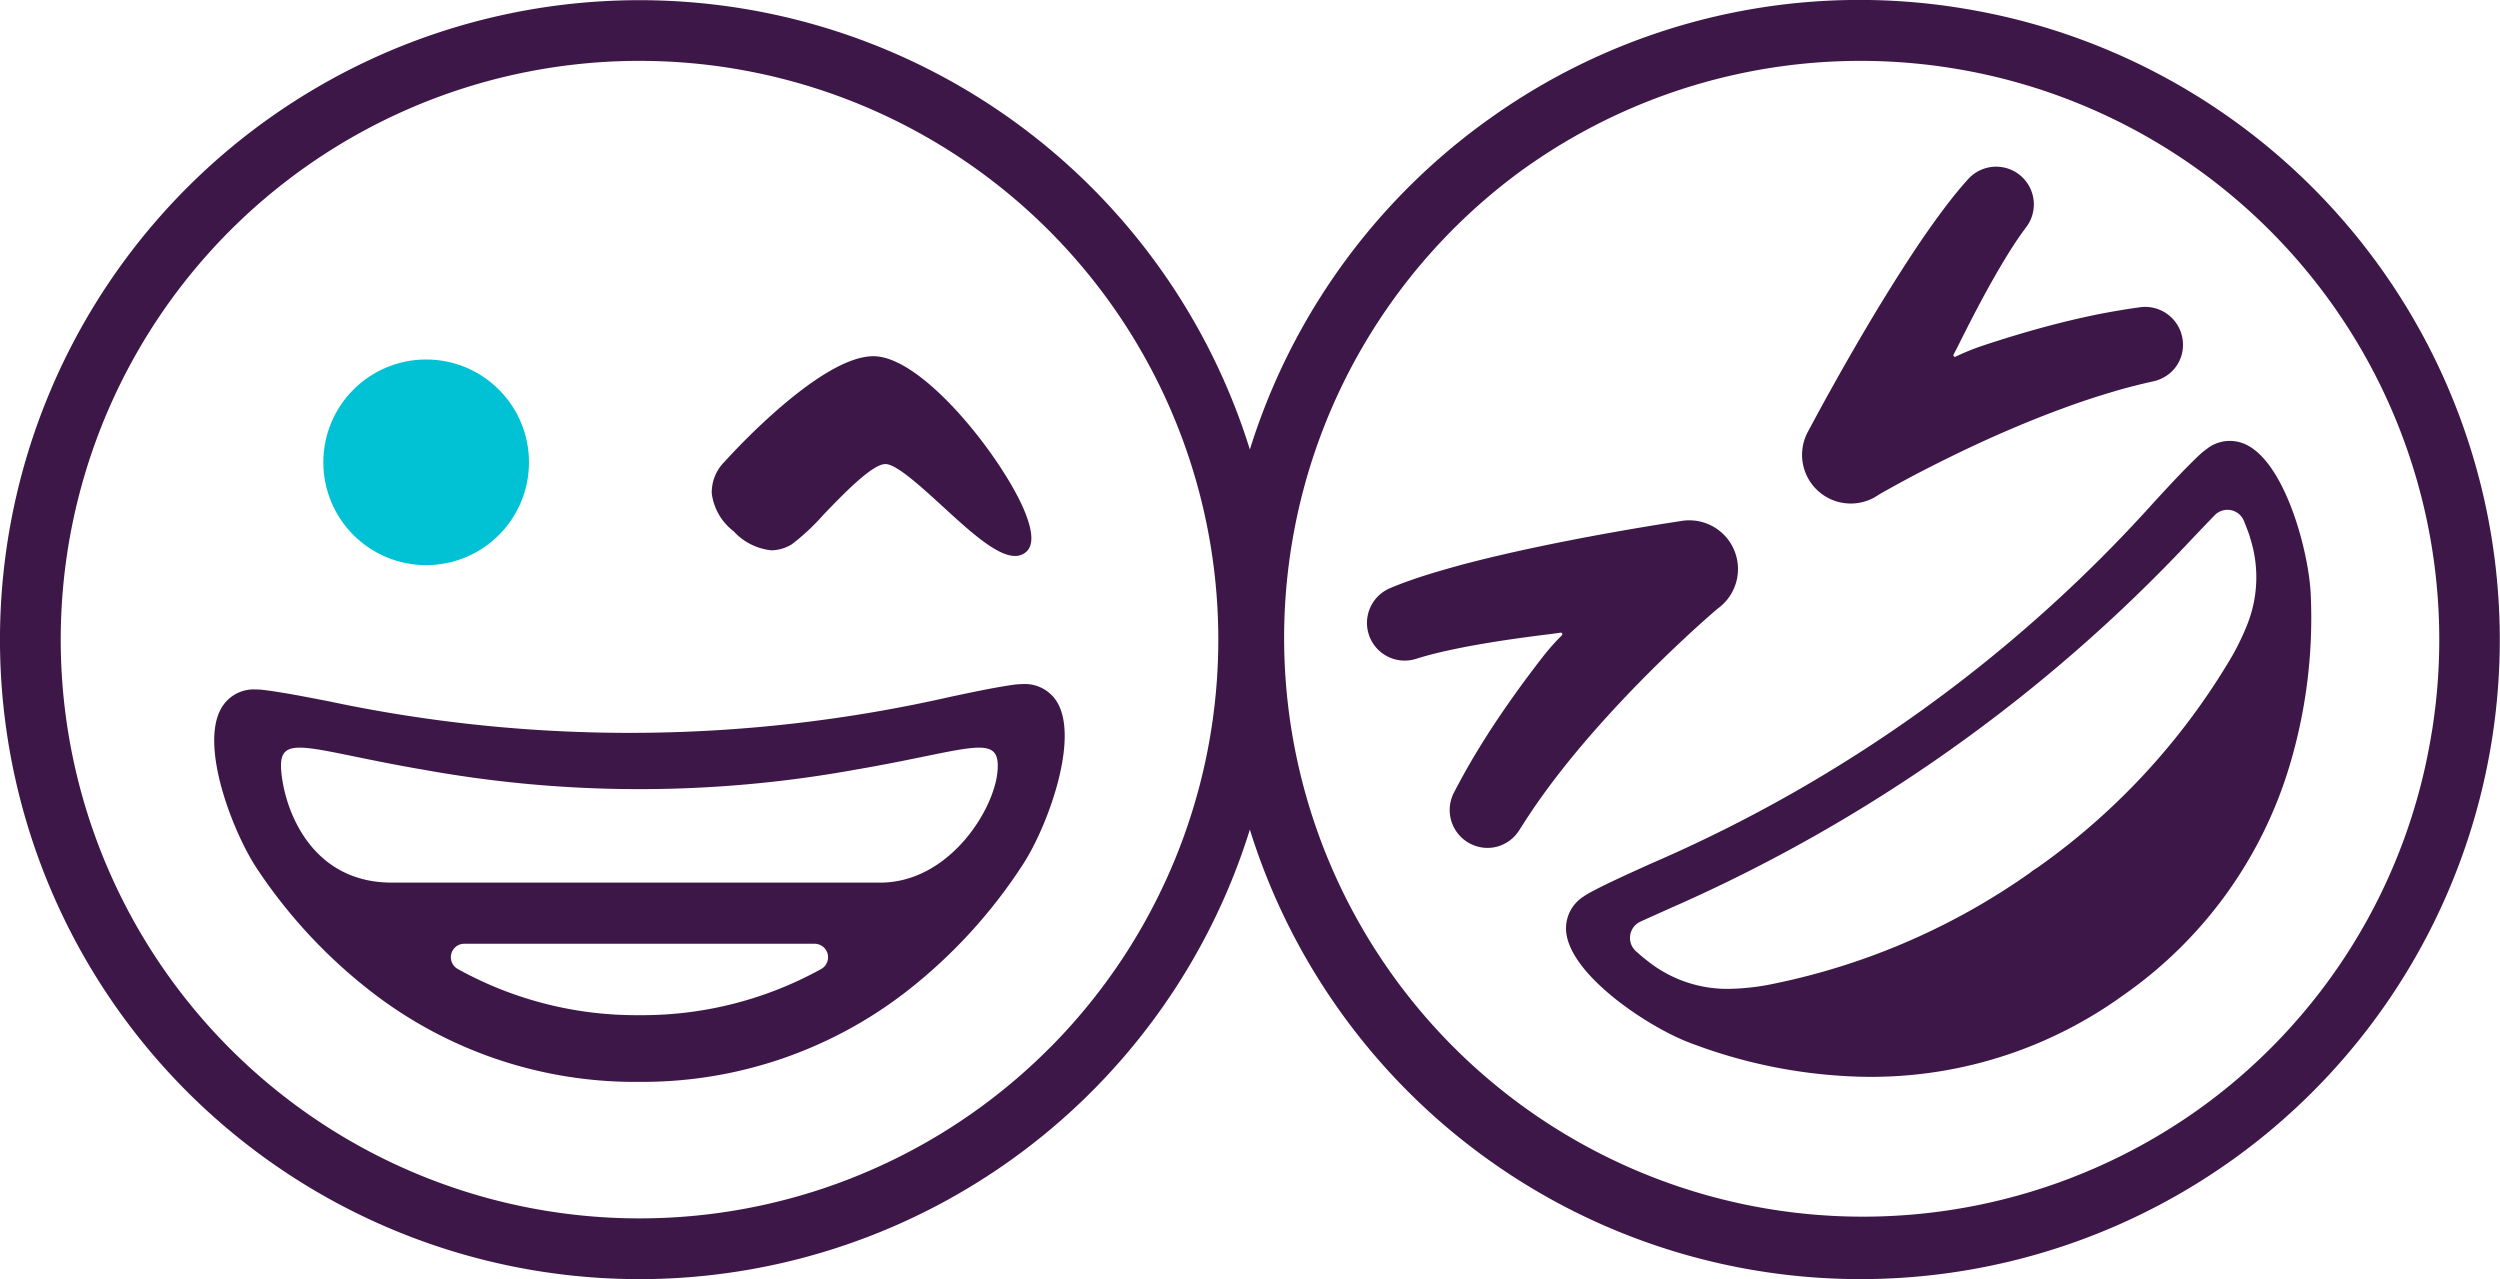 <svg xmlns="http://www.w3.org/2000/svg" width="146.969" height="75.206" viewBox="0 0 146.969 75.206">
  <g id="Icon_2" data-name="Icon 2" transform="translate(-1271.396 -123.813)">
    <g id="Group_20048" data-name="Group 20048" transform="translate(1343.165 123.813)">
      <g id="Group_20042" data-name="Group 20042" transform="translate(0)">
        <path id="Path_6487" data-name="Path 6487" d="M1417.8,124.317a37.342,37.342,0,0,0-27.791,6.411l-.222.157a37.591,37.591,0,0,0-8.75,52.241l.157.222a37.591,37.591,0,0,0,52.239,8.76l.223-.157a37.6,37.6,0,0,0-15.855-67.634Zm27.5,42.6a33.762,33.762,0,0,1-13.721,22.13l-.2.141a34.024,34.024,0,0,1-39.5-55.407l.2-.141a34.023,34.023,0,0,1,53.225,33.277Z" transform="translate(-1374.122 -123.813)" fill="#3d1747"/>
      </g>
      <g id="Group_20044" data-name="Group 20044" transform="translate(8.594 30.596)">
        <g id="Group_20043" data-name="Group 20043">
          <path id="Path_6488" data-name="Path 6488" d="M1394.772,186.451a2.162,2.162,0,0,1-1.865.321,2.225,2.225,0,0,1-1.377-3.156c.369-.713.766-1.429,1.18-2.129.445-.741.865-1.407,1.285-2.037.848-1.274,1.761-2.537,2.791-3.862a13.838,13.838,0,0,1,1.091-1.226.087.087,0,0,0,.018-.108.085.085,0,0,0-.095-.05c-.245.036-.475.068-.647.089-1.506.184-2.825.374-4.035.582-.726.126-1.365.251-1.953.381-.706.154-1.3.311-1.823.477l-.03.009a2.216,2.216,0,0,1-1.948-3.924,2.239,2.239,0,0,1,.416-.231c.653-.275,1.325-.517,2.181-.787.645-.2,1.341-.4,2.126-.613,1.269-.335,2.647-.66,4.214-.993,1.34-.284,2.755-.56,4.2-.822.7-.126,1.408-.25,2.106-.367l1.055-.174,1.209-.188a2.864,2.864,0,0,1,2.164,5.15l-.183.156-.2.175-.409.361c-.253.225-.519.467-.814.738-.538.5-1.079,1.007-1.607,1.522-1.082,1.052-2.12,2.12-3.085,3.173-1.034,1.128-1.994,2.252-2.852,3.342-.42.531-.846,1.1-1.3,1.738-.413.585-.813,1.186-1.188,1.786l-.016.024a2.233,2.233,0,0,1-.606.643Z" transform="translate(-1386.424 -167.607)" fill="#3d1747"/>
        </g>
      </g>
      <g id="Group_20046" data-name="Group 20046" transform="translate(34.179 9.795)">
        <g id="Group_20045" data-name="Group 20045">
          <path id="Path_6489" data-name="Path 6489" d="M1444.5,150.1a2.165,2.165,0,0,0,.924-1.652,2.224,2.224,0,0,0-2.519-2.348c-.8.11-1.6.247-2.4.4-.847.173-1.615.348-2.348.534-1.483.376-2.978.817-4.57,1.348a13.8,13.8,0,0,0-1.52.621.087.087,0,0,1-.108-.019.085.085,0,0,1-.015-.106c.115-.219.222-.425.3-.581.674-1.359,1.292-2.54,1.891-3.612.36-.643.69-1.2,1.008-1.716.381-.613.726-1.124,1.056-1.56l.019-.025a2.217,2.217,0,0,0-3.409-2.827c-.476.524-.928,1.078-1.467,1.795-.406.541-.826,1.13-1.285,1.8-.738,1.086-1.5,2.278-2.338,3.644-.713,1.17-1.445,2.412-2.173,3.692-.352.618-.7,1.245-1.047,1.864l-.514.938-.579,1.078a2.863,2.863,0,0,0,4.136,3.753l.208-.121.233-.132.477-.265c.3-.163.613-.335.967-.523.646-.342,1.309-.682,1.969-1.009,1.353-.671,2.7-1.295,4.019-1.854,1.408-.6,2.787-1.131,4.1-1.579.641-.219,1.318-.432,2.073-.652.689-.2,1.389-.372,2.079-.527l.028-.006a2.232,2.232,0,0,0,.808-.358Z" transform="translate(-1423.044 -137.833)" fill="#3d1747"/>
        </g>
      </g>
      <g id="Group_20047" data-name="Group 20047" transform="translate(20.293 25.917)">
        <path id="Path_6490" data-name="Path 6490" d="M1443.168,161.14a2.19,2.19,0,0,0-2.333.247l-.022.016a4.259,4.259,0,0,0-.391.319c-.831.785-1.68,1.7-2.658,2.762a85.1,85.1,0,0,1-29.68,21.313c-1.315.6-2.46,1.108-3.464,1.647a3.893,3.893,0,0,0-.414.25l-.017.012a2.21,2.21,0,0,0-1,2.155c.339,2.559,4.89,5.543,7.235,6.425a30.25,30.25,0,0,0,9.866,2,25.292,25.292,0,0,0,15.6-4.758l.166-.117a25.291,25.291,0,0,0,9.643-13.381,30.242,30.242,0,0,0,1.255-9.995C1446.87,167.542,1445.49,162.279,1443.168,161.14Zm-.152,4.464c.114.27.235.587.356.938a.1.1,0,0,1,0,.031,7.518,7.518,0,0,1-.134,5.085,14.583,14.583,0,0,1-.9,1.886,40.017,40.017,0,0,1-11.334,12.369c-.1.068-.2.141-.3.2s-.2.147-.293.216a40.031,40.031,0,0,1-15.434,6.576,14.1,14.1,0,0,1-2.072.217,7.5,7.5,0,0,1-4.845-1.561c-.01,0-.014-.008-.022-.019-.3-.226-.556-.446-.772-.643a1.05,1.05,0,0,1,.264-1.719c.549-.252,1.141-.516,1.777-.8a93.355,93.355,0,0,0,30.651-21.694c.477-.5.923-.969,1.349-1.408A1.046,1.046,0,0,1,1443.016,165.6Z" transform="translate(-1403.169 -160.91)" fill="#3d1747"/>
      </g>
    </g>
    <g id="Group_20055" data-name="Group 20055" transform="translate(1271.396 123.821)">
      <g id="Group_20049" data-name="Group 20049">
        <path id="Path_6491" data-name="Path 6491" d="M1335.378,134.647a37.593,37.593,0,1,0-26.395,64.366h.272a37.6,37.6,0,0,0,26.122-64.366Zm-2.159,50.658a34.024,34.024,0,1,1-24.473-57.91H1309a34.023,34.023,0,0,1,24.222,57.91Z" transform="translate(-1271.396 -123.824)" fill="#3d1747"/>
      </g>
      <g id="Group_20052" data-name="Group 20052" transform="translate(41.835 20.933)">
        <g id="Group_20051" data-name="Group 20051">
          <g id="Group_20050" data-name="Group 20050">
            <path id="Path_6492" data-name="Path 6492" d="M1349.11,165.529a.95.95,0,0,0,.687-.268c.4-.384.362-1.161-.1-2.309-1.239-3.057-5.961-9.165-8.912-9.165-3.053,0-8.173,5.561-8.747,6.2a2.546,2.546,0,0,0-.755,1.86,3.325,3.325,0,0,0,1.286,2.23,3.492,3.492,0,0,0,2.22,1.121h0a2.376,2.376,0,0,0,1.186-.344,12.711,12.711,0,0,0,1.887-1.763c1.207-1.251,2.859-2.964,3.633-2.964.641,0,2.069,1.306,3.327,2.457C1346.475,164.1,1348.04,165.529,1349.11,165.529Z" transform="translate(-1331.276 -153.787)" fill="#3d1747"/>
          </g>
        </g>
      </g>
      <g id="Group_20054" data-name="Group 20054" transform="translate(12.594 40.208)">
        <g id="Group_20053" data-name="Group 20053">
          <path id="Path_6493" data-name="Path 6493" d="M1339.022,182.521a2.2,2.2,0,0,0-2.054-1.146h-.021a4.366,4.366,0,0,0-.51.035c-1.125.161-2.347.419-3.766.72a85.1,85.1,0,0,1-36.539.252c-1.418-.272-2.641-.517-3.773-.657a3.914,3.914,0,0,0-.482-.035h-.028a2.193,2.193,0,0,0-2.054,1.181c-1.209,2.285.782,7.35,2.187,9.425a30.424,30.424,0,0,0,6.9,7.336,25.276,25.276,0,0,0,15.475,5.128h.2a25.311,25.311,0,0,0,15.608-5.352,30.391,30.391,0,0,0,6.8-7.434C1338.338,189.884,1340.259,184.791,1339.022,182.521Zm-13.91,15.6a21.734,21.734,0,0,1-10.535,2.718h-.175a21.634,21.634,0,0,1-10.668-2.718.792.792,0,0,1,.391-1.481h20.589A.794.794,0,0,1,1325.112,198.121Zm10.361-11.66c-.175,2.3-2.858,6.585-6.9,6.585h-28.714c-4.744,0-6.316-4.287-6.5-6.585s1.6-1.209,8.384-.049a71.051,71.051,0,0,0,25.34,0C1333.88,185.252,1335.648,184.163,1335.473,186.461Z" transform="translate(-1289.422 -181.375)" fill="#3d1747"/>
        </g>
      </g>
    </g>
    <circle id="Ellipse_68" data-name="Ellipse 68" cx="6.045" cy="6.045" r="6.045" transform="translate(1290.404 144.946)" fill="#01c2d5"/>
  </g>
</svg>
